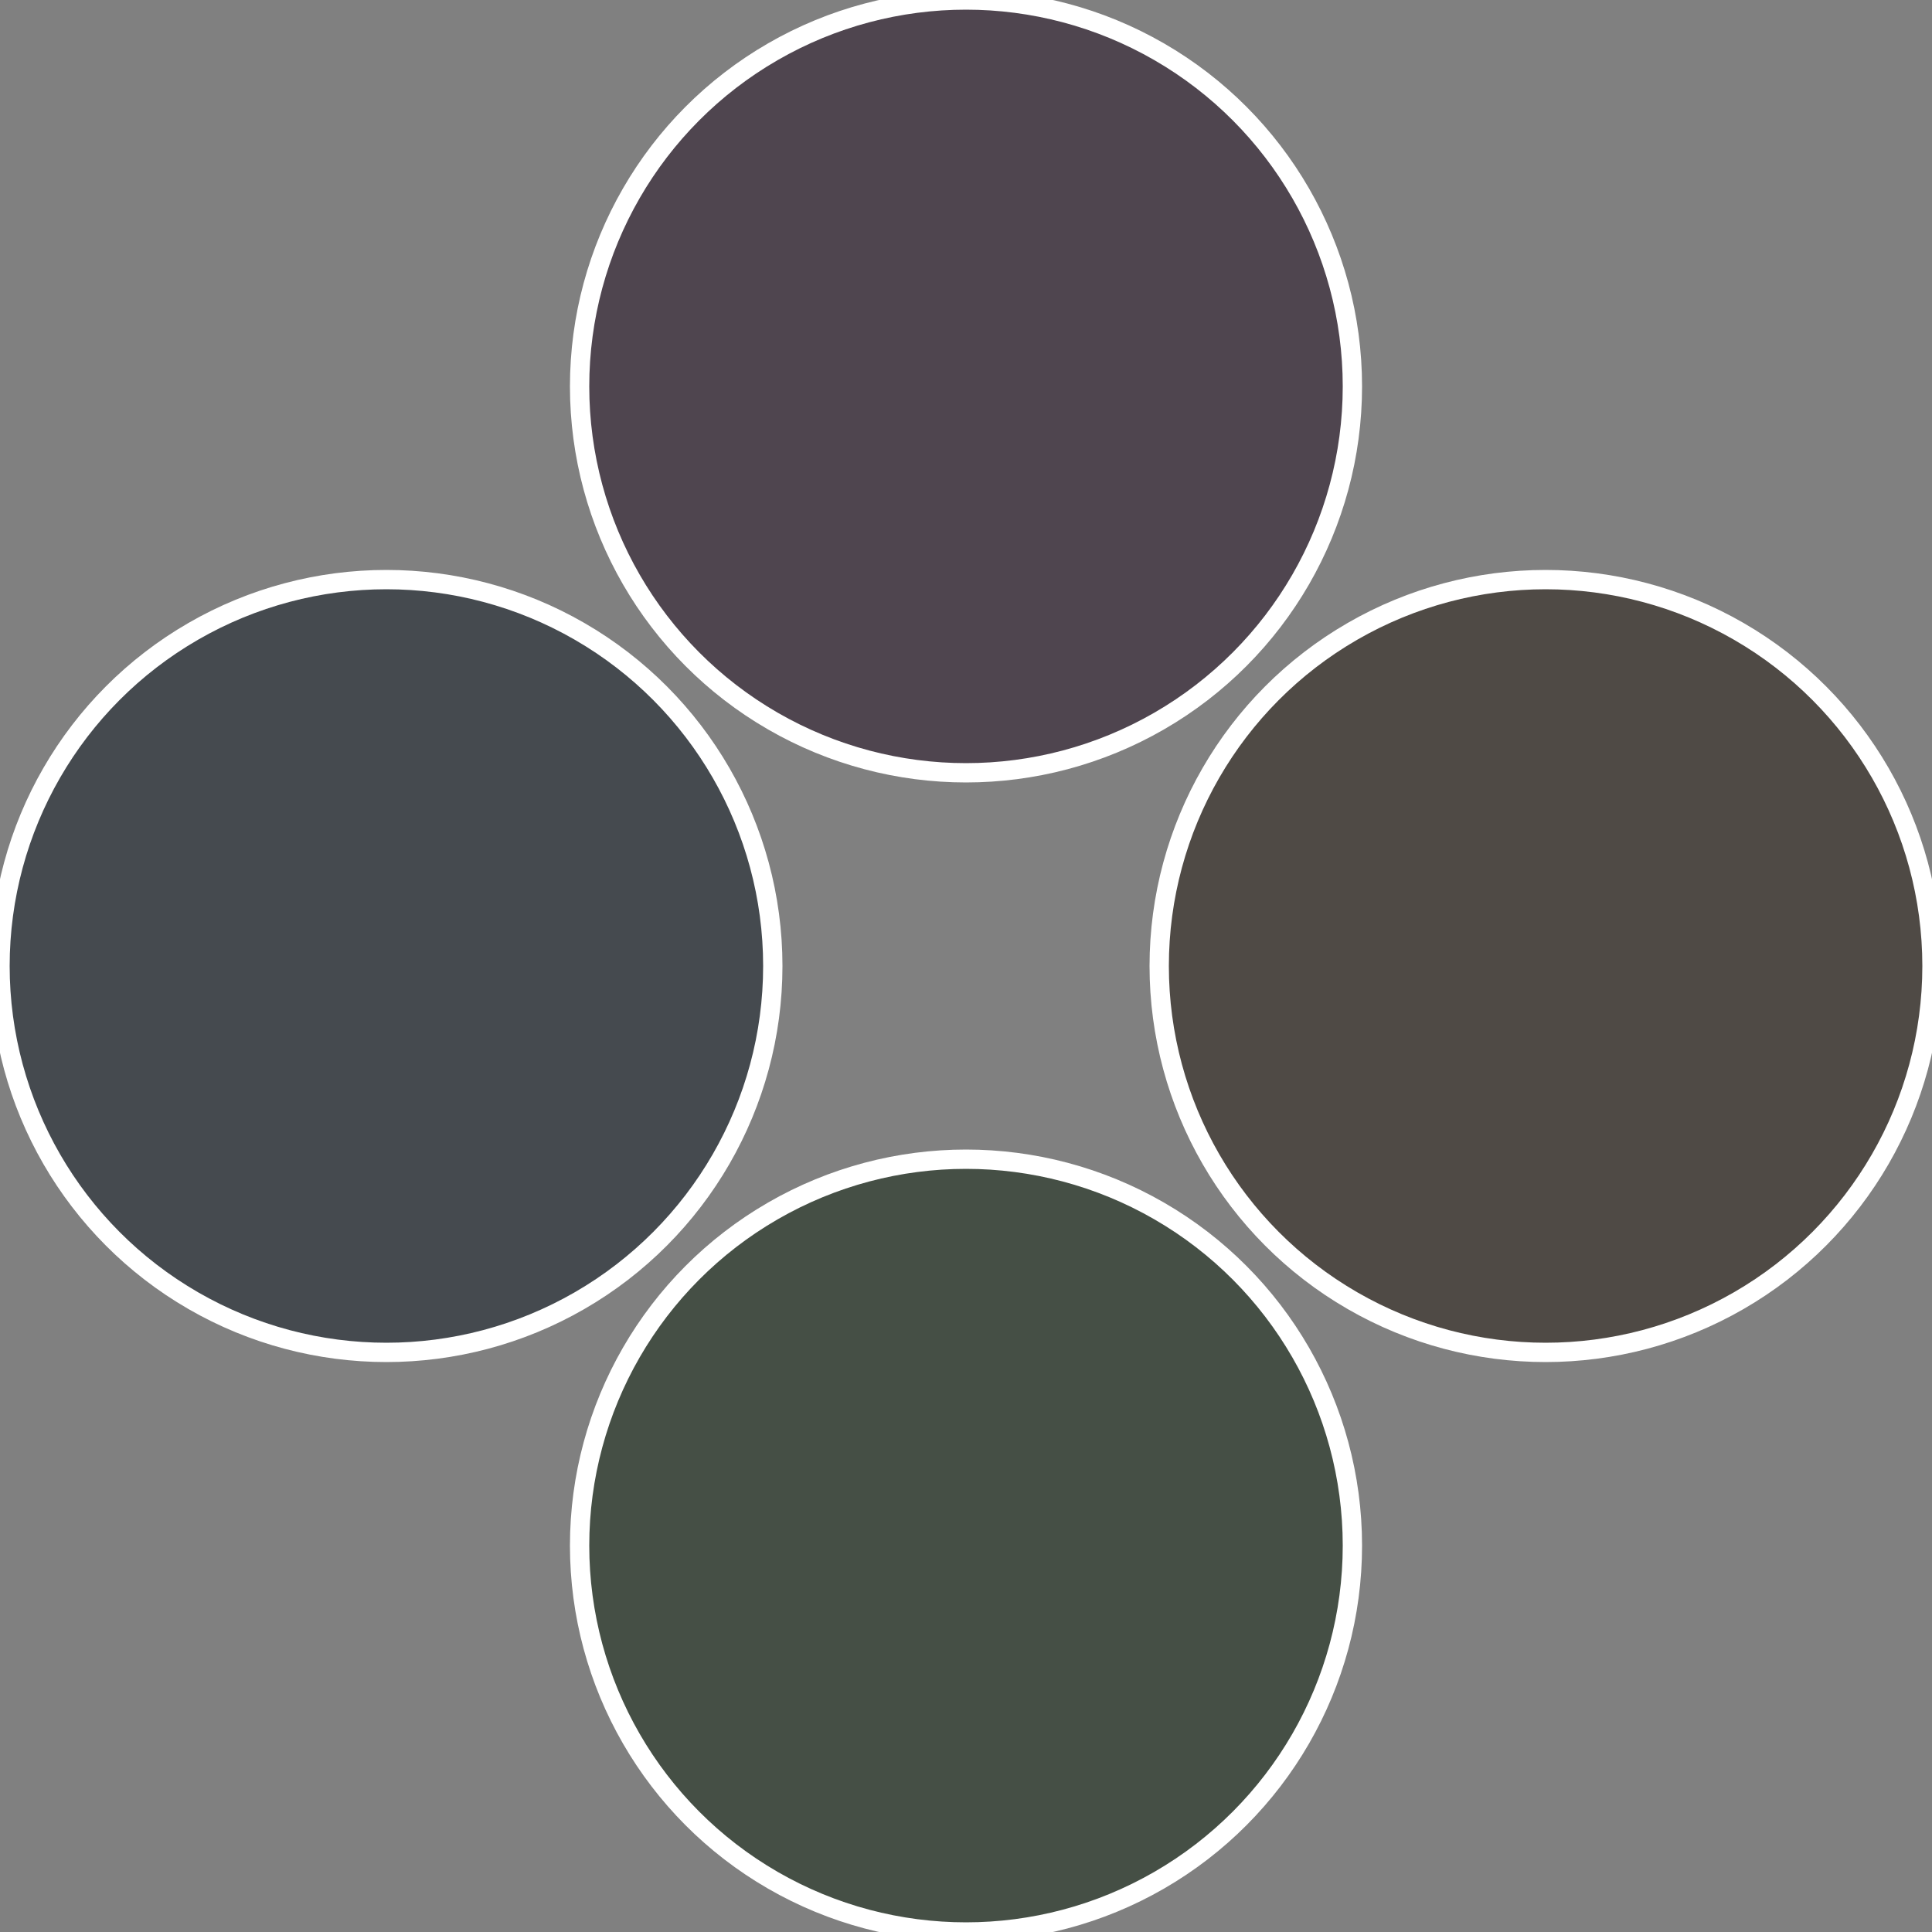 <?xml version="1.0" standalone="no"?>
<svg width="500" height="500" viewBox="-1 -1 2 2" xmlns="http://www.w3.org/2000/svg">
 
                <rect x="-1" y="-1" width="2" height="2" fill="#808080" stroke="none"/>
 
                <circle cx="0.6" cy="0" r="0.4" fill="#4f4a45" stroke="#fff" stroke-width="1%" />
             
                <circle cx="3.6739403974421E-17" cy="0.6" r="0.4" fill="#454f45" stroke="#fff" stroke-width="1%" />
             
                <circle cx="-0.6" cy="7.3478807948841E-17" r="0.4" fill="#454a4f" stroke="#fff" stroke-width="1%" />
             
                <circle cx="-1.1021821192326E-16" cy="-0.6" r="0.4" fill="#4f454f" stroke="#fff" stroke-width="1%" />
            </svg>
